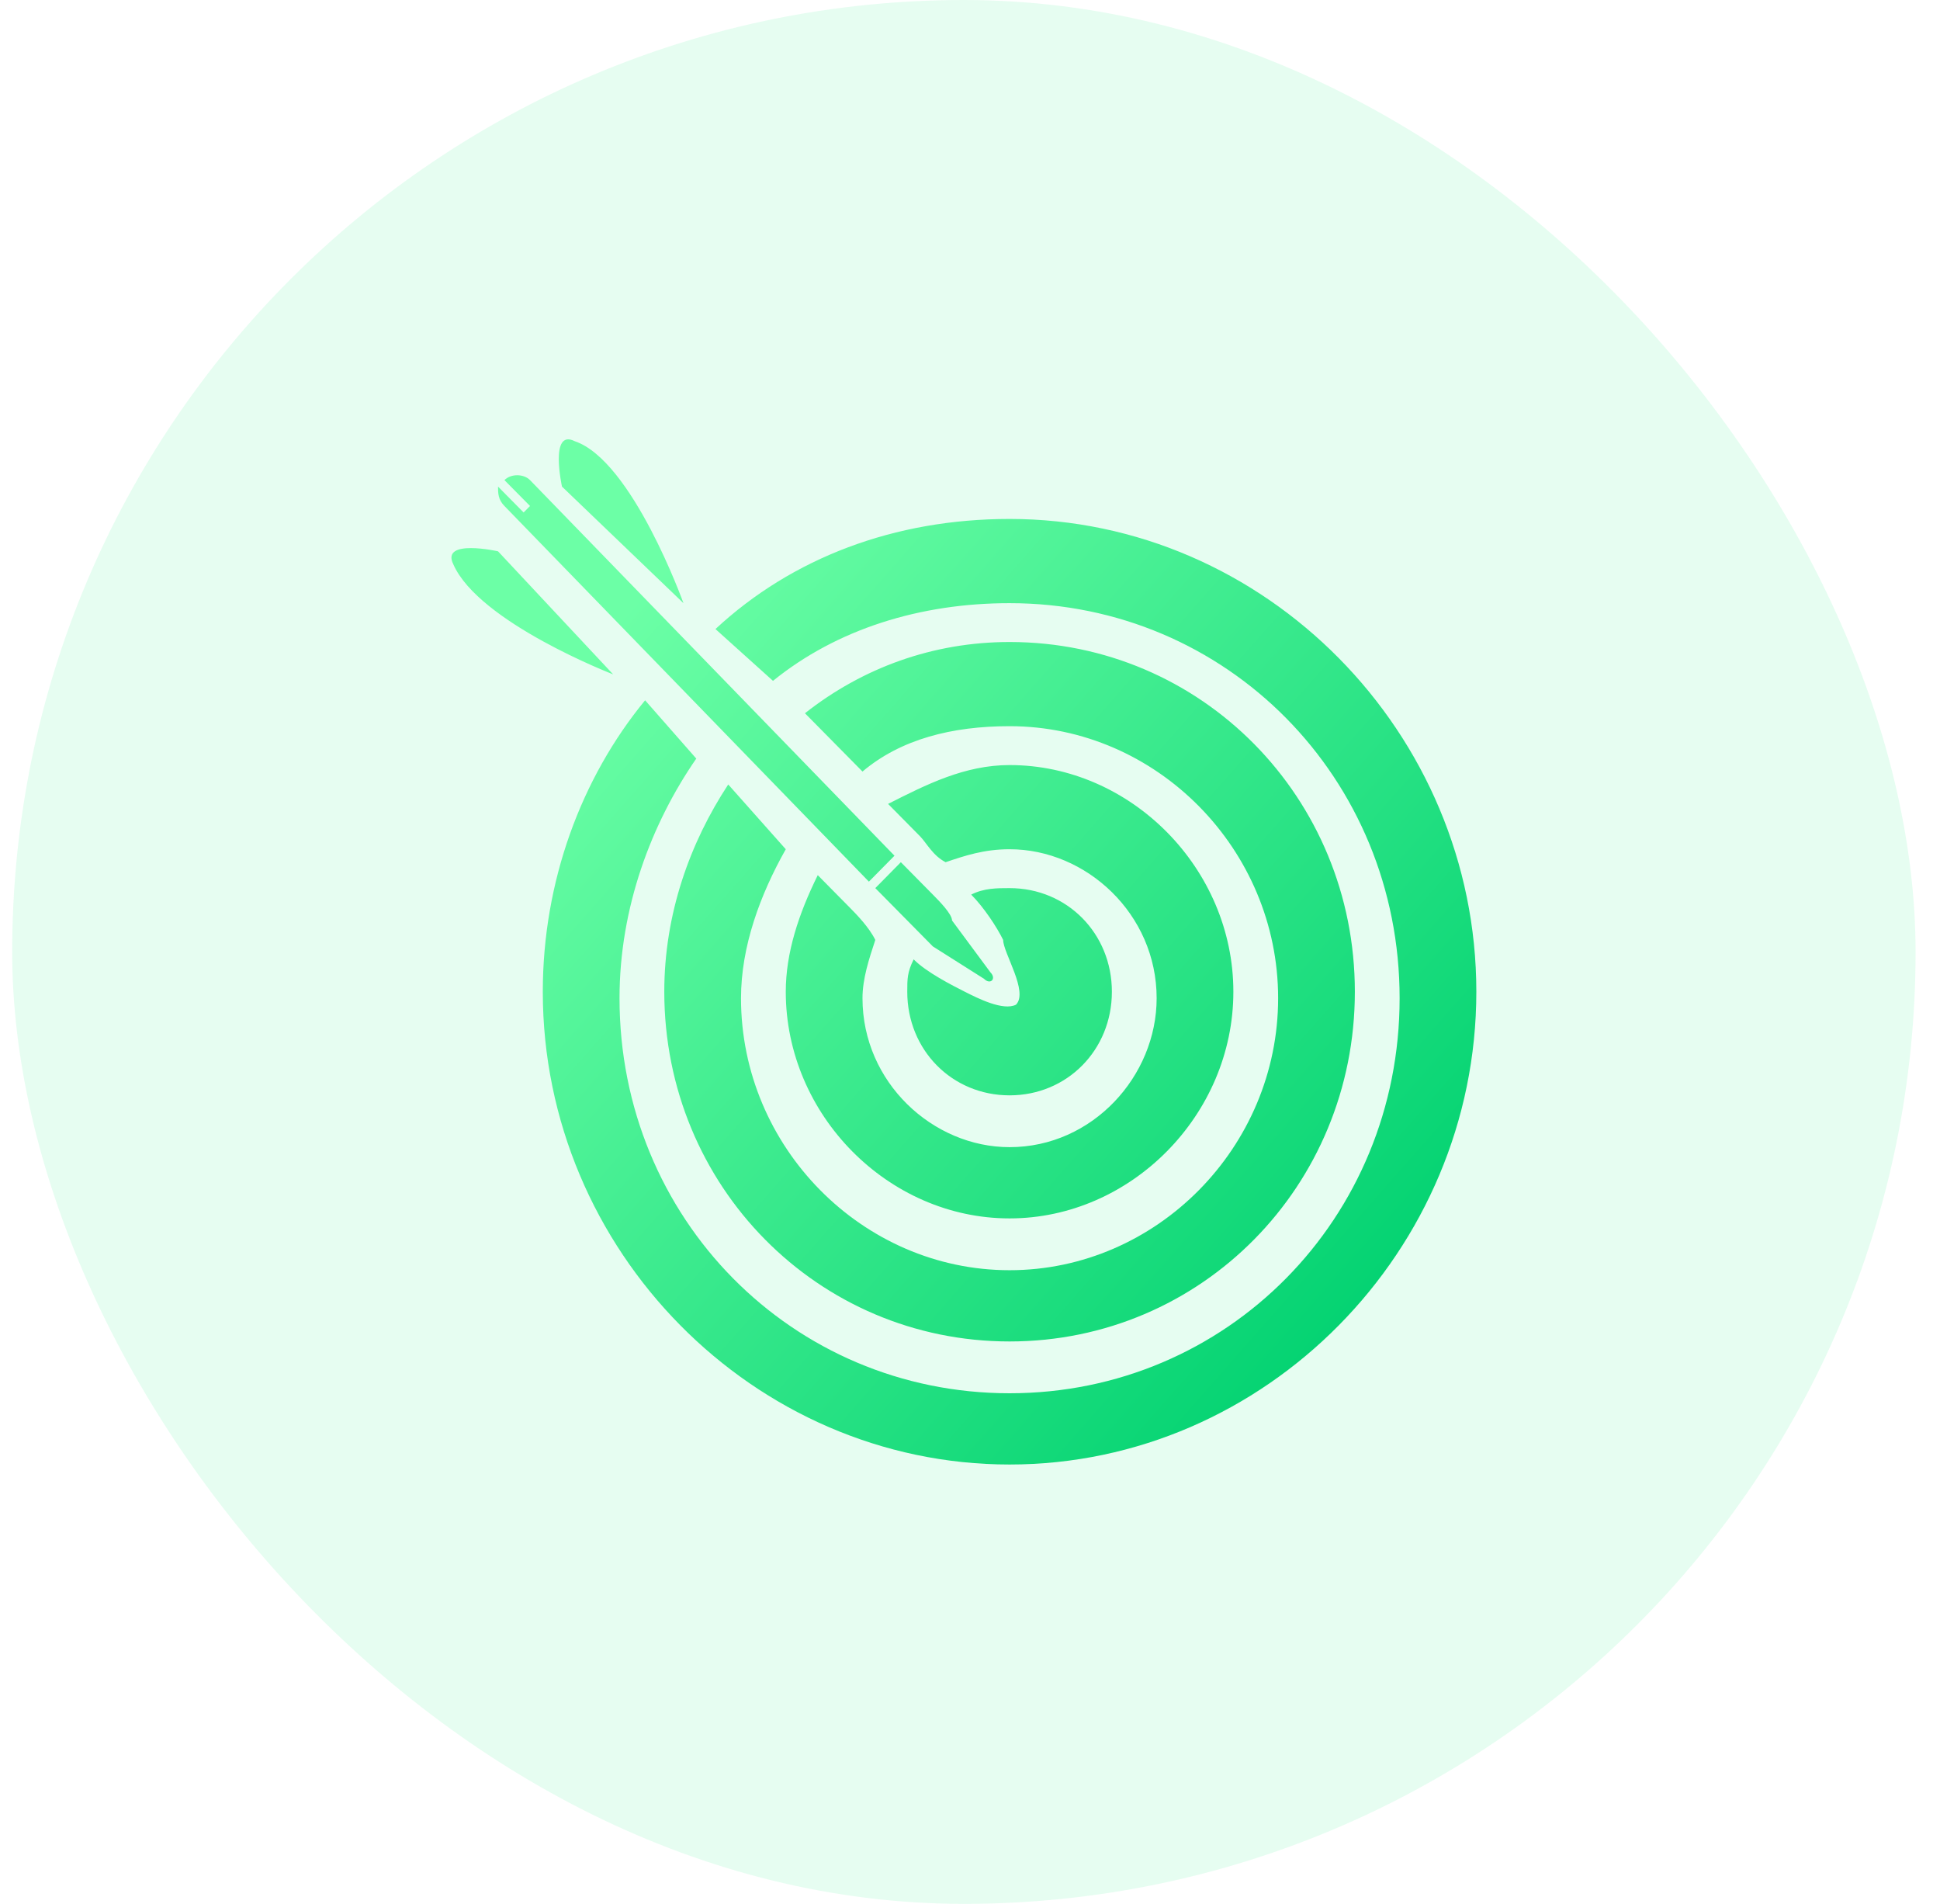 <?xml version="1.0" encoding="UTF-8"?>
<svg width="53px" height="52px" viewBox="0 0 53 52" version="1.1" xmlns="http://www.w3.org/2000/svg" xmlns:xlink="http://www.w3.org/1999/xlink">
    <title> 赛</title>
    <defs>
        <linearGradient x1="20.896%" y1="14.341%" x2="97.024%" y2="81.47%" id="linearGradient-1">
            <stop stop-color="#6CFFA6" offset="0%"></stop>
            <stop stop-color="#00D170" offset="100%"></stop>
        </linearGradient>
    </defs>
    <g id="2408" stroke="none" stroke-width="1" fill="none" fill-rule="evenodd">
        <g id="首页" transform="translate(-750, -2915)">
            <g id="04" transform="translate(0, 2663)">
                <g id="01" transform="translate(730.333, 219)">
                    <g id="编组-8" transform="translate(20, 33)">
                        <rect id="矩形" fill="#00E677" opacity="0.1" x="0" y="0" width="52" height="52" rx="26"></rect>
                        <path d="M22.008,23.903 C21.484,24.964 21.134,26.026 21.134,27.087 C21.134,30.448 23.929,33.278 27.248,33.278 C30.567,33.278 33.362,30.448 33.362,27.087 C33.362,23.726 30.567,20.896 27.248,20.896 C26.025,20.896 24.977,21.426 23.929,21.957 L24.803,22.842 C24.977,23.019 25.152,23.372 25.501,23.549 C26.025,23.372 26.549,23.195 27.248,23.195 C29.344,23.195 31.266,24.964 31.266,27.264 C31.266,29.387 29.519,31.332 27.248,31.332 C25.152,31.332 23.23,29.563 23.23,27.264 C23.23,26.733 23.405,26.203 23.58,25.672 C23.405,25.318 23.056,24.964 22.881,24.787 L22.008,23.903 Z M27.248,14.174 C24.104,14.174 21.309,15.235 19.213,17.181 L20.785,18.596 C22.532,17.181 24.803,16.474 27.248,16.474 C33.187,16.474 37.904,21.25 37.904,27.264 C37.904,33.278 33.187,38.054 27.248,38.054 C21.309,38.054 16.592,33.278 16.592,27.264 C16.592,24.787 17.466,22.488 18.689,20.719 L17.291,19.127 C15.544,21.25 14.496,24.08 14.496,27.087 C14.496,34.163 20.261,40 27.248,40 C34.235,40 40,34.163 40,27.087 C40,20.011 34.235,14.174 27.248,14.174 Z M17.815,27.087 C17.815,32.394 22.008,36.639 27.248,36.639 C32.489,36.639 36.681,32.394 36.681,27.087 C36.681,21.78 32.489,17.535 27.248,17.535 C25.152,17.535 23.23,18.242 21.658,19.481 L23.23,21.073 C24.278,20.188 25.676,19.834 27.248,19.834 C31.266,19.834 34.585,23.195 34.585,27.264 C34.585,31.332 31.266,34.693 27.248,34.693 C23.23,34.693 19.911,31.332 19.911,27.264 C19.911,25.849 20.435,24.434 21.134,23.195 L19.562,21.426 C18.514,23.019 17.815,24.964 17.815,27.087 Z M26.025,27.087 C25.676,26.91 24.977,26.556 24.628,26.203 C24.453,26.556 24.453,26.733 24.453,27.087 C24.453,28.679 25.676,29.917 27.248,29.917 C28.82,29.917 30.043,28.679 30.043,27.087 C30.043,25.495 28.82,24.257 27.248,24.257 C26.899,24.257 26.549,24.257 26.2,24.434 C26.549,24.787 26.899,25.318 27.073,25.672 C27.073,26.026 27.772,27.087 27.423,27.441 C27.073,27.618 26.375,27.264 26.025,27.087 L26.025,27.087 Z M23.405,24.08 L24.104,23.372 L14.147,13.113 C13.972,12.936 13.623,12.936 13.448,13.113 L14.147,13.82 L13.972,13.997 L13.273,13.29 C13.273,13.466 13.273,13.643 13.448,13.82 L23.405,24.08 Z M18.339,16.474 C18.339,16.474 16.942,12.582 15.37,12.051 C14.671,11.698 15.02,13.29 15.02,13.29 L18.339,16.474 Z M13.273,15.058 C13.273,15.058 11.701,14.705 12.051,15.412 C12.749,17.004 16.418,18.419 16.418,18.419 L13.273,15.058 Z M25.152,24.434 L24.278,23.549 L23.58,24.257 L24.453,25.141 L25.152,25.849 L26.549,26.733 C26.724,26.91 26.899,26.733 26.724,26.556 L25.676,25.141 C25.676,24.964 25.327,24.611 25.152,24.434 L25.152,24.434 Z" id="形状" fill="url(#linearGradient-1)" fill-rule="nonzero"></path>
                    </g>
                </g>
            </g>
        </g>
    </g>
</svg>
